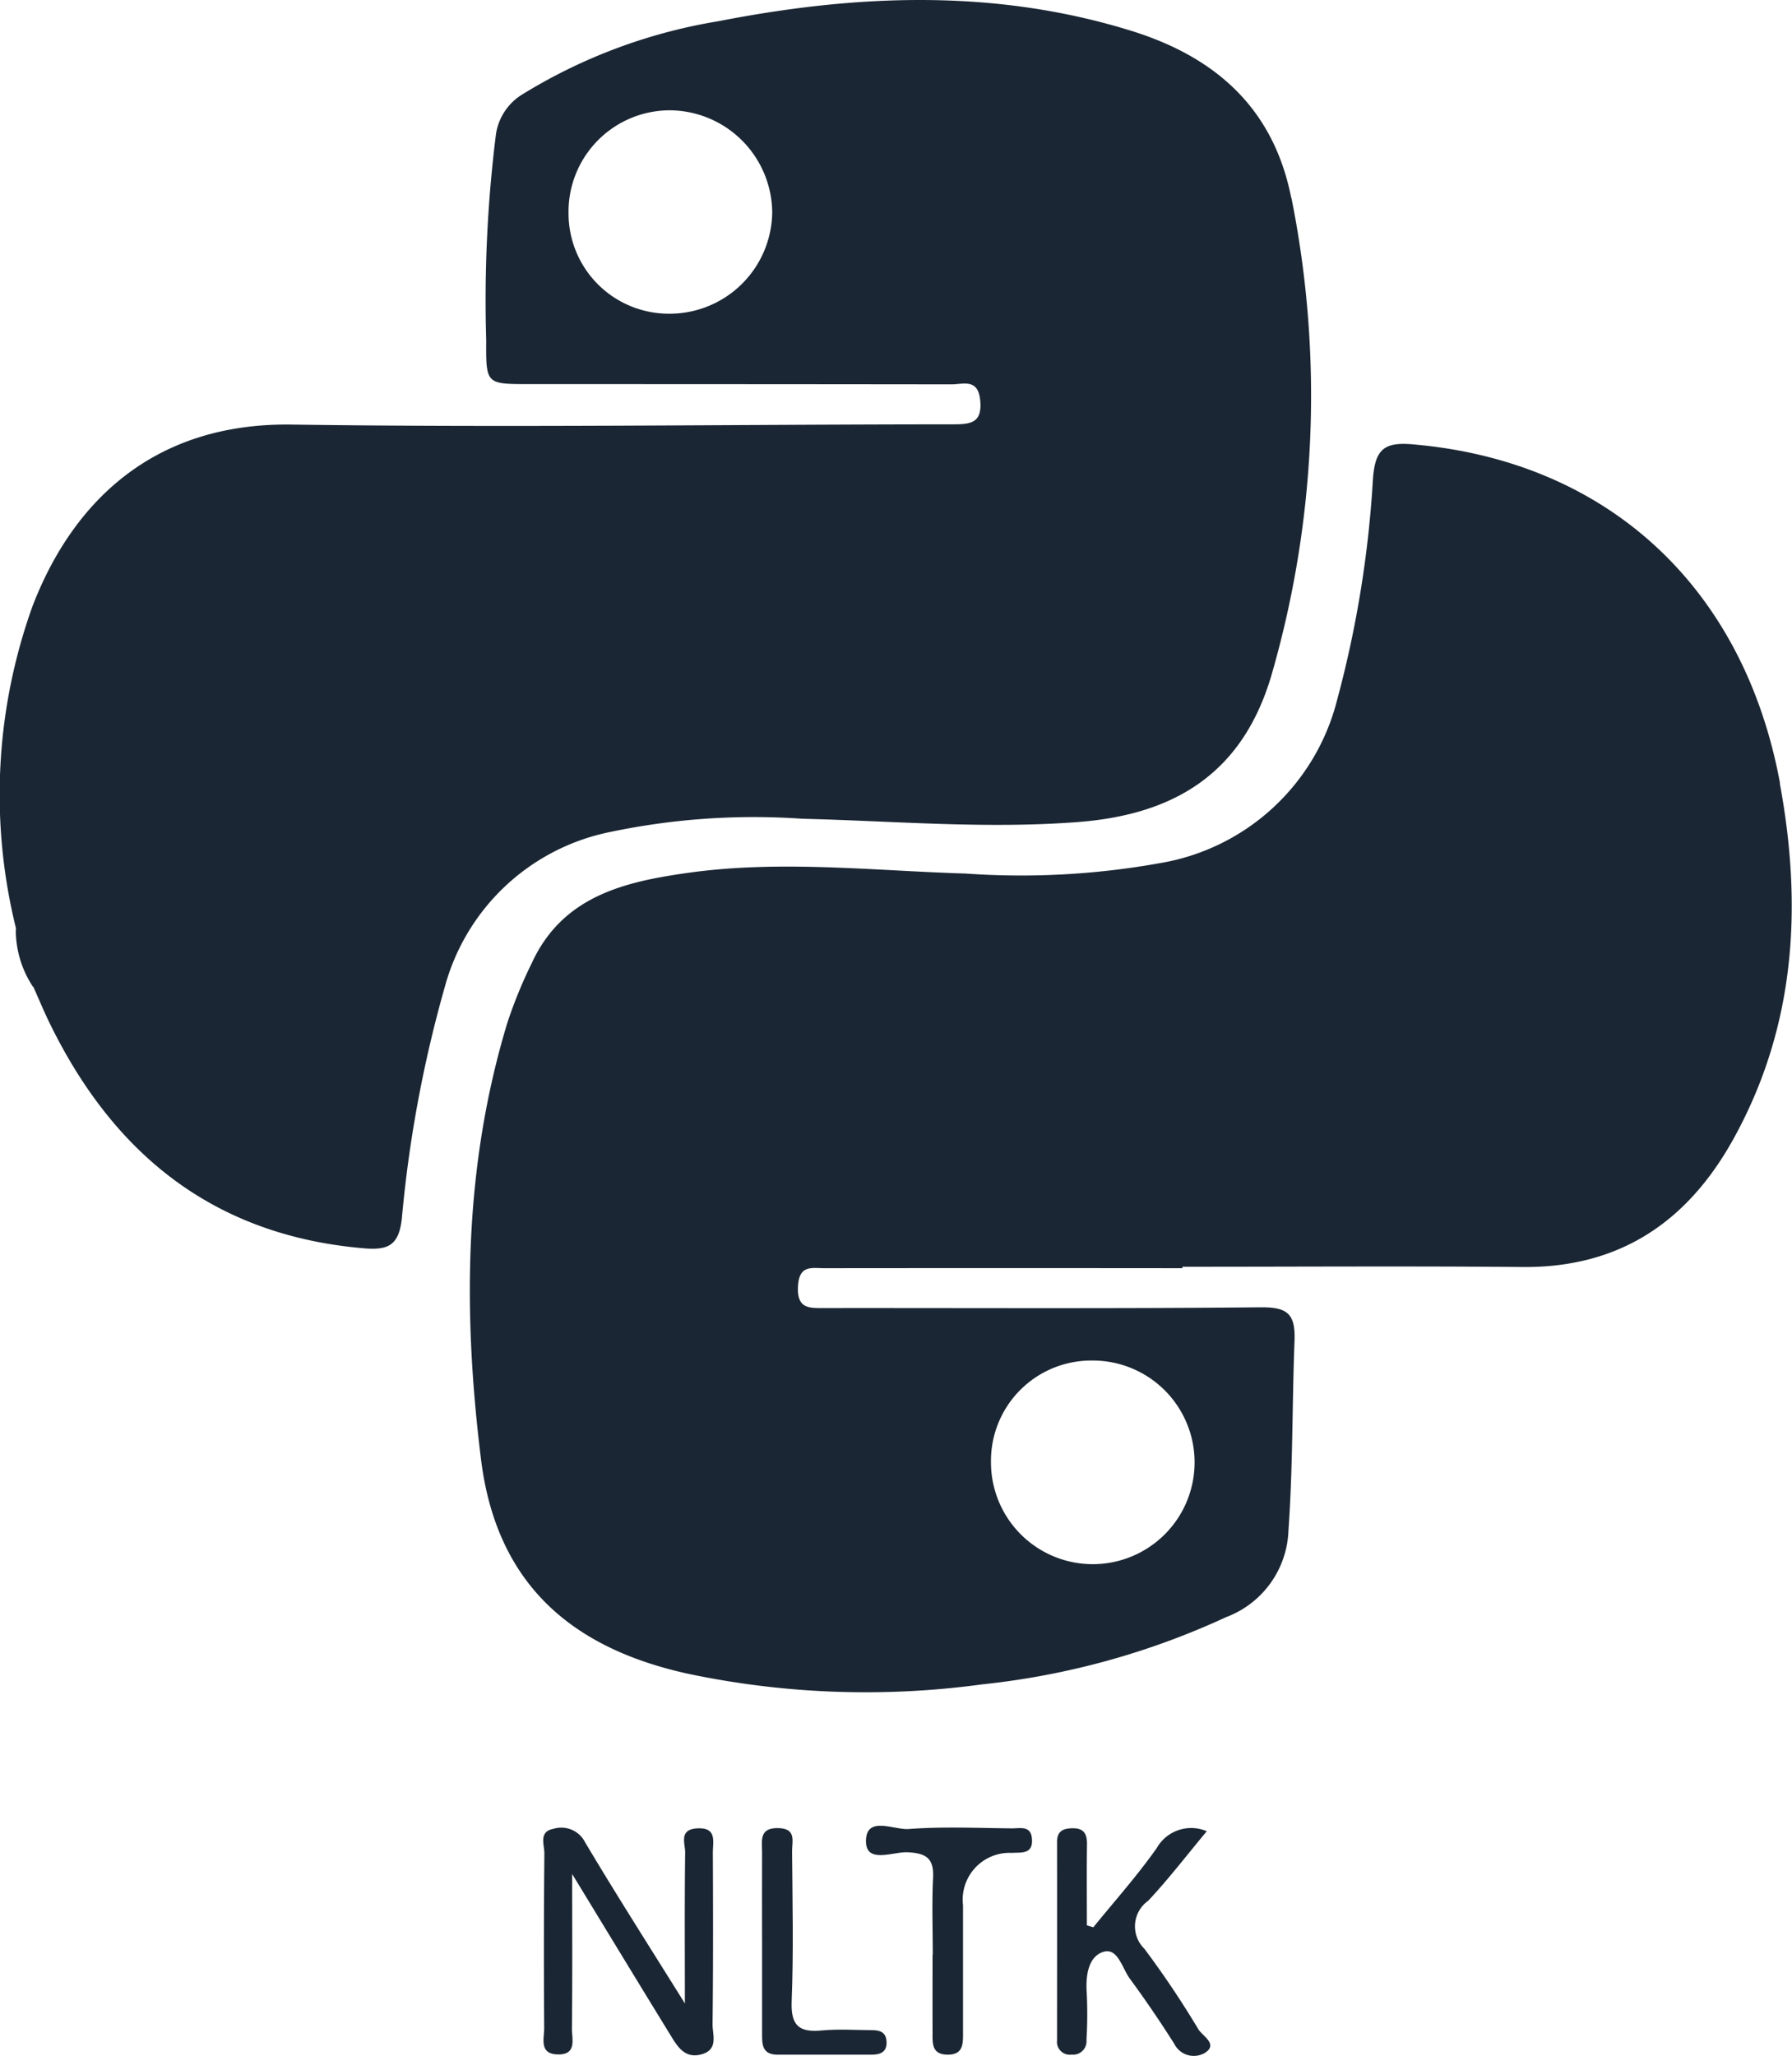 <svg viewBox="0 0 80 91.778" height="91.778" width="80" xmlns="http://www.w3.org/2000/svg"><g transform="translate(-0.033 0.003)"><path fill="#1a2633" transform="translate(-67.208 -226.124)" d="M92.784,309.771c0,2.514.013,4.7-.011,6.892-.005.467.239,1.183-.631,1.164-.851-.019-.6-.721-.607-1.193q-.028-3.894.008-7.791c0-.385-.26-.96.4-1.085a1.191,1.191,0,0,1,1.424.61c1.405,2.36,2.885,4.675,4.449,7.183,0-2.376-.016-4.556.013-6.733.005-.4-.3-1.034.536-1.082.894-.05.7.591.7,1.079.011,2.554.016,5.1-.013,7.658-.005.472.27,1.122-.469,1.342-.78.231-1.108-.358-1.429-.88-1.4-2.278-2.787-4.564-4.37-7.162Z"></path><path fill="#1a2633" transform="translate(-130.776 -226.166)" d="M179.618,312.194c.952-1.175,1.968-2.307,2.835-3.543a1.767,1.767,0,0,1,2.23-.745c-.907,1.087-1.713,2.143-2.617,3.105a1.4,1.4,0,0,0-.17,2.14,42.117,42.117,0,0,1,2.418,3.606c.191.3.886.658.286,1.042a.974.974,0,0,1-1.366-.4q-.943-1.492-1.991-2.919c-.339-.464-.536-1.395-1.183-1.188-.666.212-.79,1.061-.737,1.822a19.336,19.336,0,0,1-.011,2.111.6.6,0,0,1-.663.652.574.574,0,0,1-.65-.644c0-2.946.005-5.895,0-8.841,0-.456.22-.6.647-.618.525-.021.695.22.689.711-.016,1.206-.005,2.416-.005,3.622l.286.087Z"></path><path fill="#1a2633" transform="translate(-107.136 -225.857)" d="M148.81,313.11c0-1.143-.042-2.286.013-3.426.045-.875-.3-1.111-1.146-1.148-.644-.029-1.854.528-1.848-.5.005-1.148,1.246-.491,1.9-.538,1.53-.114,3.073-.045,4.609-.029.361.005.859-.143.9.472.053.7-.485.594-.9.623a2.09,2.09,0,0,0-2.177,2.339v5.667c0,.5.027,1.01-.7,1s-.658-.554-.66-1.031c-.005-1.143,0-2.283,0-3.426h.005Z"></path><path fill="#1a2633" transform="translate(-94.256 -226.139)" d="M128.31,312.761c0-1.318-.005-2.633,0-3.951,0-.509-.141-1.092.727-1.071.817.019.61.589.613,1.024.016,2.238.069,4.481-.019,6.717-.042,1.1.353,1.387,1.352,1.291.74-.069,1.49-.016,2.238-.013.331,0,.613.08.644.485.037.48-.255.607-.652.61H129c-.727,0-.689-.517-.689-1.01v-4.084Z"></path><path fill="#1a2633" transform="translate(-1.952 -114.835)" d="M2.69,156.27a5.841,5.841,0,0,1,.788,2.641,4.6,4.6,0,0,1-.788-2.641Z"></path><path fill="#1a2633" transform="translate(-58.153 -54.911)" d="M137.651,89.871c-1.628-8.809-7.756-14.4-16.422-15.13-1.262-.106-1.649.239-1.75,1.527a48.6,48.6,0,0,1-1.6,9.883,9.827,9.827,0,0,1-7.9,7.284,35.036,35.036,0,0,1-8.682.467c-4.131-.125-8.263-.613-12.394-.032-2.851.4-5.595,1.042-6.969,4.012a20.834,20.834,0,0,0-1.1,2.686c-1.941,6.4-1.989,12.895-1.175,19.476.689,5.584,4.06,8.443,9.246,9.578a38.492,38.492,0,0,0,13.136.472,34.47,34.47,0,0,0,10.882-3,4.291,4.291,0,0,0,2.784-3.885c.2-2.819.162-5.632.27-8.446.048-1.225-.329-1.511-1.53-1.5-6.475.064-12.951.027-19.426.034-.7,0-1.273.058-1.209-.994.056-.944.628-.785,1.172-.785q7.995-.008,15.989,0v-.064c5.065,0,10.129-.034,15.194.011,4.333.037,7.356-2.026,9.395-5.7,2.784-5.017,3.1-10.381,2.079-15.894Zm-30.725,25.769a4.545,4.545,0,1,1-4.5,4.521,4.475,4.475,0,0,1,4.5-4.521Z"></path><path fill="#1a2633" transform="translate(0 0)" d="M57.68,8.841c-.79-4.017-3.386-6.306-7.165-7.475C44.416-.519,38.259-.257,32.1.945A24.062,24.062,0,0,0,23.37,4.2a2.514,2.514,0,0,0-1.209,1.891,59.606,59.606,0,0,0-.422,9.1c-.013,1.949-.005,1.949,1.88,1.952q9.45,0,18.9.011c.506,0,1.167-.273,1.27.684.117,1.079-.461,1.1-1.262,1.1-9.822.005-19.646.151-29.468.011-6.258-.09-9.811,3.543-11.564,8.08A24.842,24.842,0,0,0,.746,41.435c.369.849.4,1.8.788,2.641.247.552.477,1.111.745,1.652,2.869,5.844,7.345,9.424,14,9.991,1.071.09,1.554-.117,1.692-1.315a56.3,56.3,0,0,1,1.922-10.363,9.621,9.621,0,0,1,7.173-6.862,31.208,31.208,0,0,1,8.793-.634c4.092.1,8.175.461,12.277.148,4.407-.334,7.441-2.235,8.7-6.7a44.882,44.882,0,0,0,.851-21.158ZM29.959,14a4.479,4.479,0,0,1-4.545-4.479,4.529,4.529,0,0,1,4.447-4.6,4.6,4.6,0,0,1,4.646,4.563A4.58,4.58,0,0,1,29.962,14Z"></path></g></svg>
